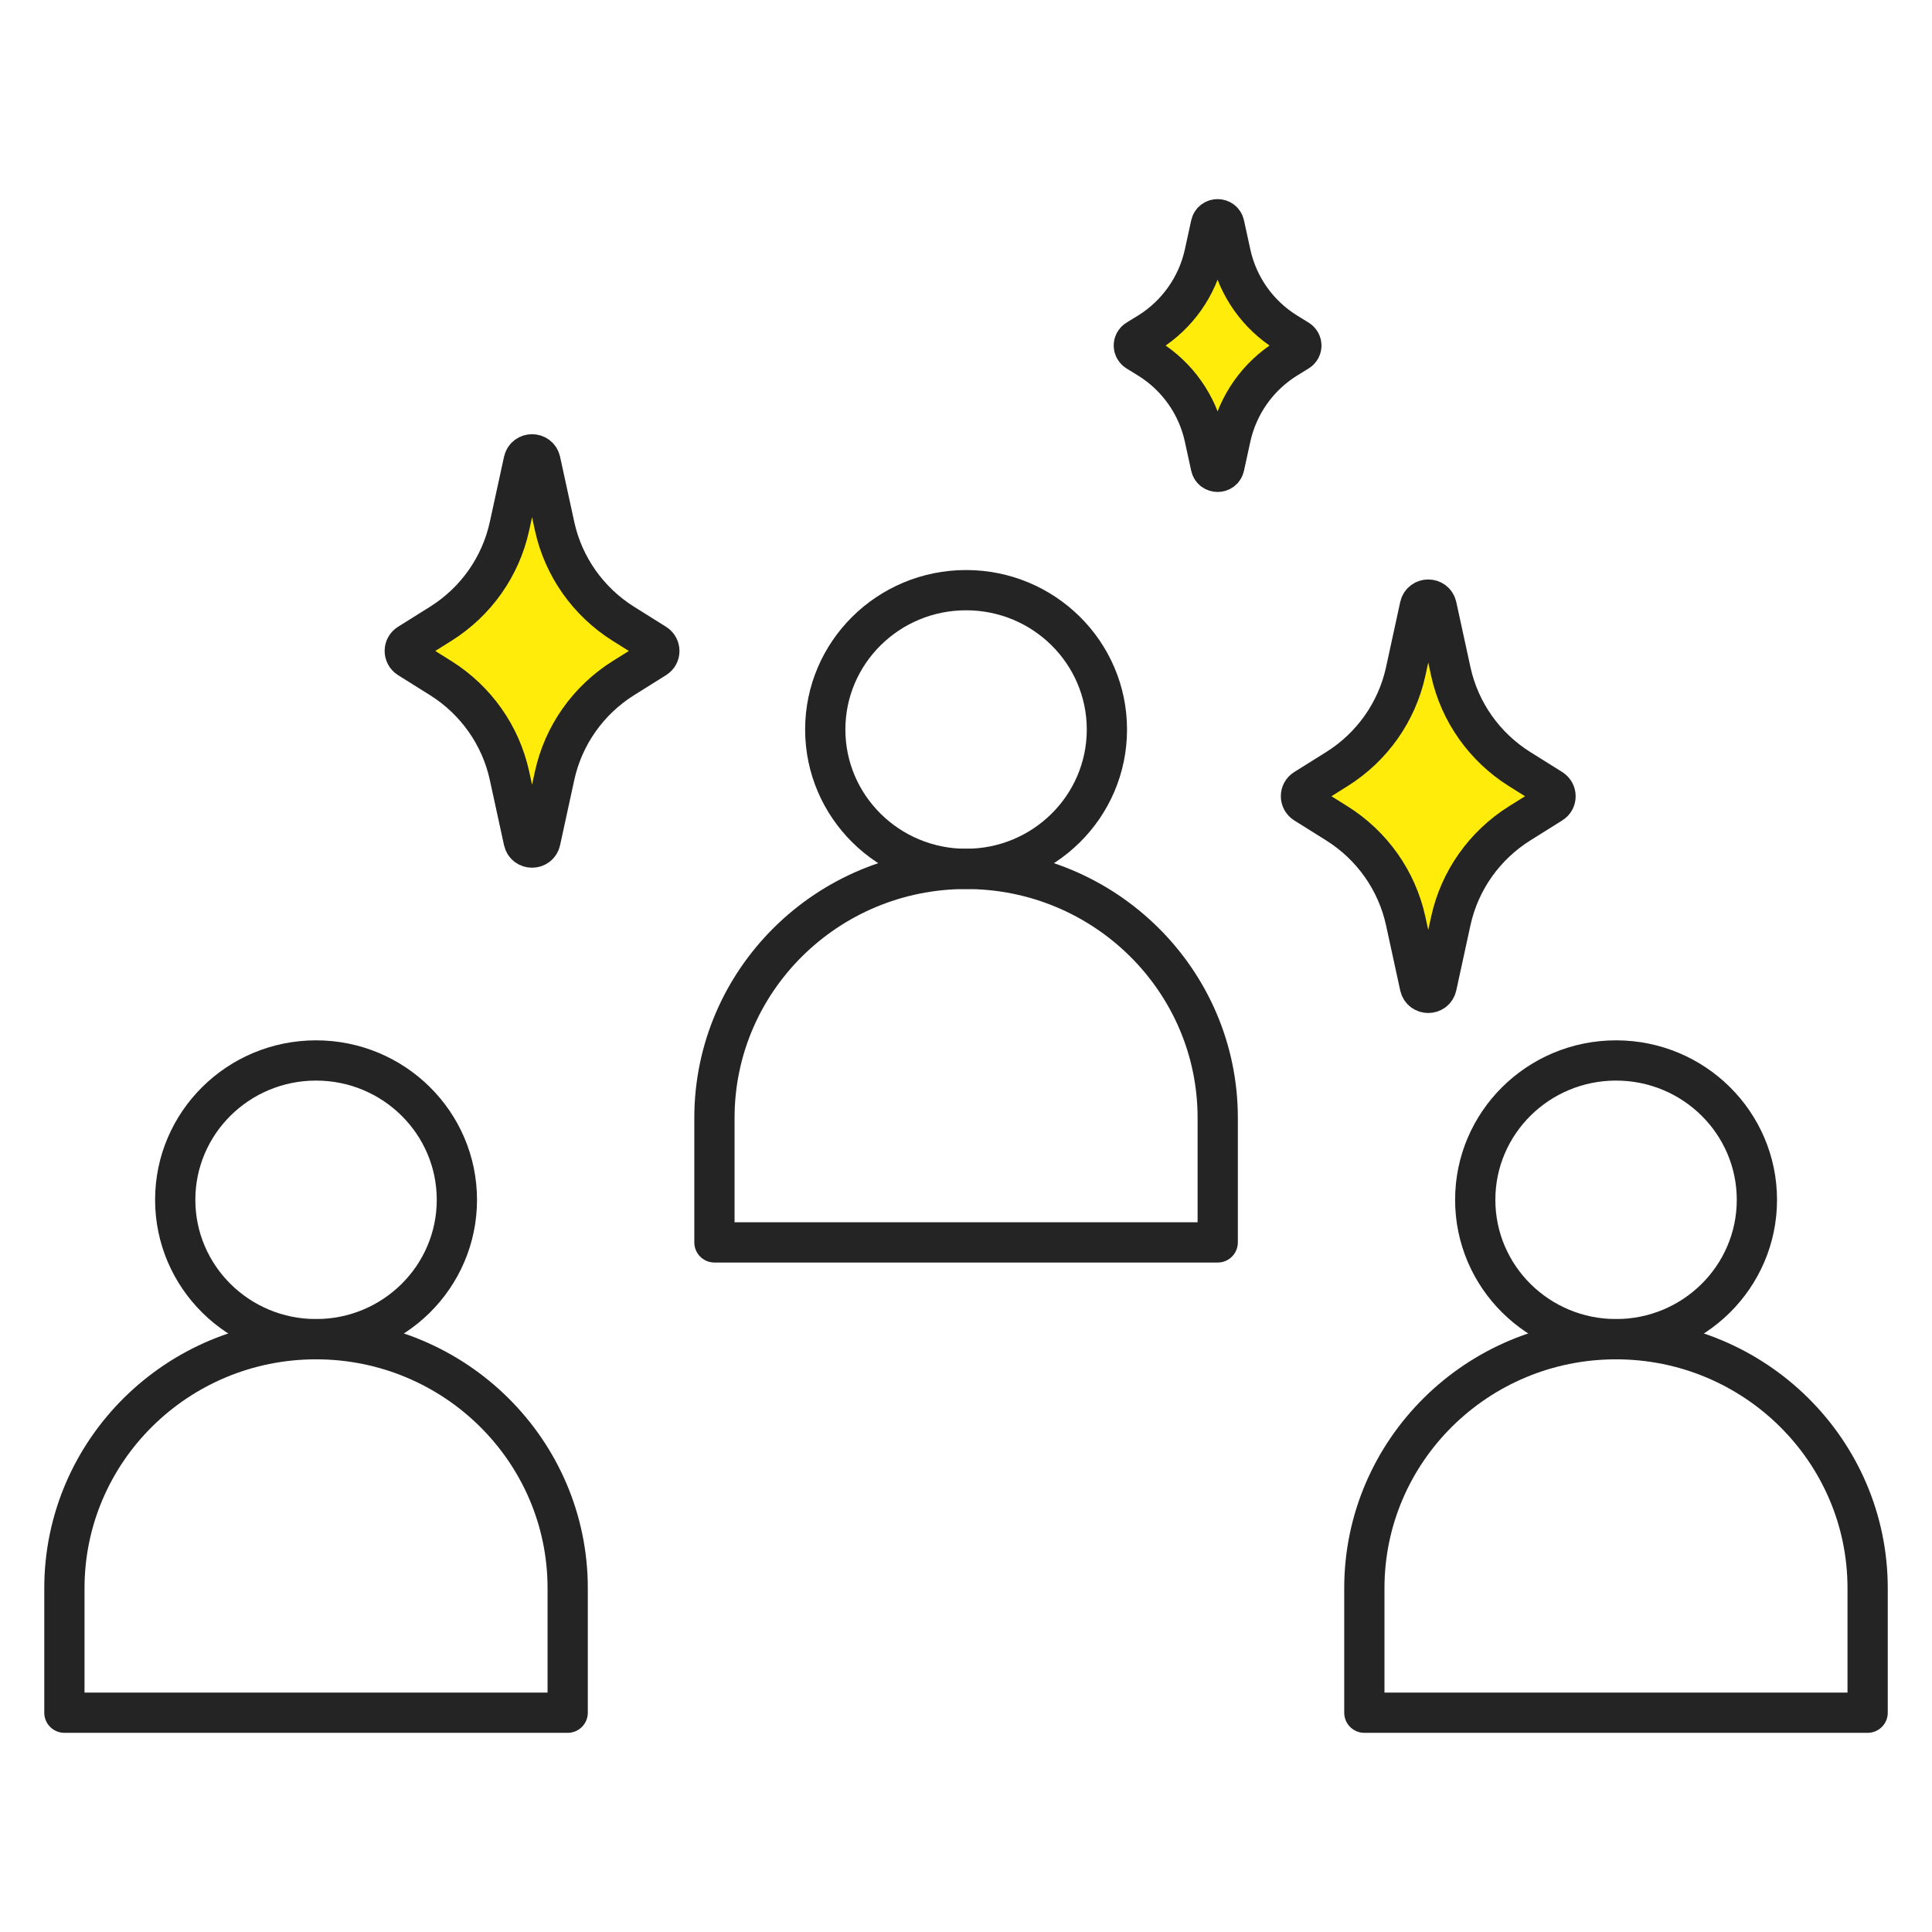 <svg width="120" height="120" viewBox="0 0 120 120" fill="none" xmlns="http://www.w3.org/2000/svg">
<path d="M19.63 83.18C28.252 83.18 35.26 90.104 35.26 98.646V106.379H4V98.646C4 90.114 10.998 83.18 19.63 83.18Z" stroke="#242424" stroke-width="2.5" stroke-linejoin="round"/>
<path d="M19.63 83.179C24.461 83.179 28.378 79.304 28.378 74.523C28.378 69.743 24.461 65.867 19.63 65.867C14.799 65.867 10.883 69.743 10.883 74.523C10.883 79.304 14.799 83.179 19.63 83.179Z" stroke="#242424" stroke-width="2.5" stroke-linejoin="round"/>
<path d="M100.372 83.18C108.994 83.18 116.002 90.104 116.002 98.646V106.379H84.742V98.646C84.742 90.114 91.74 83.18 100.372 83.18Z" stroke="#242424" stroke-width="2.5" stroke-linejoin="round"/>
<path d="M100.376 83.179C105.207 83.179 109.124 79.304 109.124 74.523C109.124 69.743 105.207 65.867 100.376 65.867C95.545 65.867 91.629 69.743 91.629 74.523C91.629 79.304 95.545 83.179 100.376 83.179Z" stroke="#242424" stroke-width="2.5" stroke-linejoin="round"/>
<path d="M60.005 53.969C68.627 53.969 75.635 60.894 75.635 69.435V77.168H44.375V69.435C44.375 60.903 51.373 53.969 60.005 53.969Z" stroke="#242424" stroke-width="2.5" stroke-linejoin="round"/>
<path d="M60.005 53.968C64.836 53.968 68.752 50.093 68.752 45.312C68.752 40.532 64.836 36.656 60.005 36.656C55.174 36.656 51.258 40.532 51.258 45.312C51.258 50.093 55.174 53.968 60.005 53.968Z" stroke="#242424" stroke-width="2.5" stroke-linejoin="round"/>
<path d="M33.566 28.633L34.45 32.694C34.998 35.196 36.536 37.374 38.718 38.744L40.708 39.99C41.035 40.199 41.035 40.675 40.708 40.874L38.718 42.12C36.536 43.49 34.998 45.669 34.45 48.17L33.566 52.232C33.441 52.783 32.653 52.783 32.528 52.232L31.643 48.17C31.096 45.669 29.558 43.49 27.375 42.12L25.386 40.874C25.059 40.665 25.059 40.19 25.386 39.99L27.375 38.744C29.558 37.374 31.096 35.196 31.643 32.694L32.528 28.633C32.653 28.081 33.441 28.081 33.566 28.633Z" fill="#FFEC0A" stroke="#242424" stroke-width="2.5" stroke-linecap="round" stroke-linejoin="round"/>
<path d="M89.23 37.656L90.114 41.718C90.662 44.219 92.2 46.398 94.382 47.767L96.372 49.013C96.699 49.222 96.699 49.698 96.372 49.898L94.382 51.144C92.2 52.514 90.662 54.692 90.114 57.194L89.23 61.255C89.105 61.807 88.317 61.807 88.192 61.255L87.308 57.194C86.76 54.692 85.222 52.514 83.04 51.144L81.05 49.898C80.723 49.689 80.723 49.213 81.05 49.013L83.04 47.767C85.222 46.398 86.76 44.219 87.308 41.718L88.192 37.656C88.317 37.104 89.105 37.104 89.23 37.656Z" fill="#FFEC0A" stroke="#242424" stroke-width="2.5" stroke-linecap="round" stroke-linejoin="round"/>
<path d="M76.045 13.953L76.439 15.76C76.882 17.786 78.121 19.546 79.89 20.649L80.63 21.105C80.9 21.277 80.9 21.657 80.63 21.819L79.89 22.276C78.121 23.379 76.882 25.148 76.439 27.165L76.045 28.972C75.949 29.419 75.305 29.419 75.209 28.972L74.815 27.165C74.373 25.139 73.133 23.379 71.364 22.276L70.624 21.819C70.355 21.648 70.355 21.267 70.624 21.105L71.364 20.649C73.133 19.546 74.373 17.776 74.815 15.76L75.209 13.953C75.305 13.505 75.949 13.505 76.045 13.953Z" fill="#FFEC0A" stroke="#242424" stroke-width="2.5" stroke-linecap="round" stroke-linejoin="round"/>
</svg>
